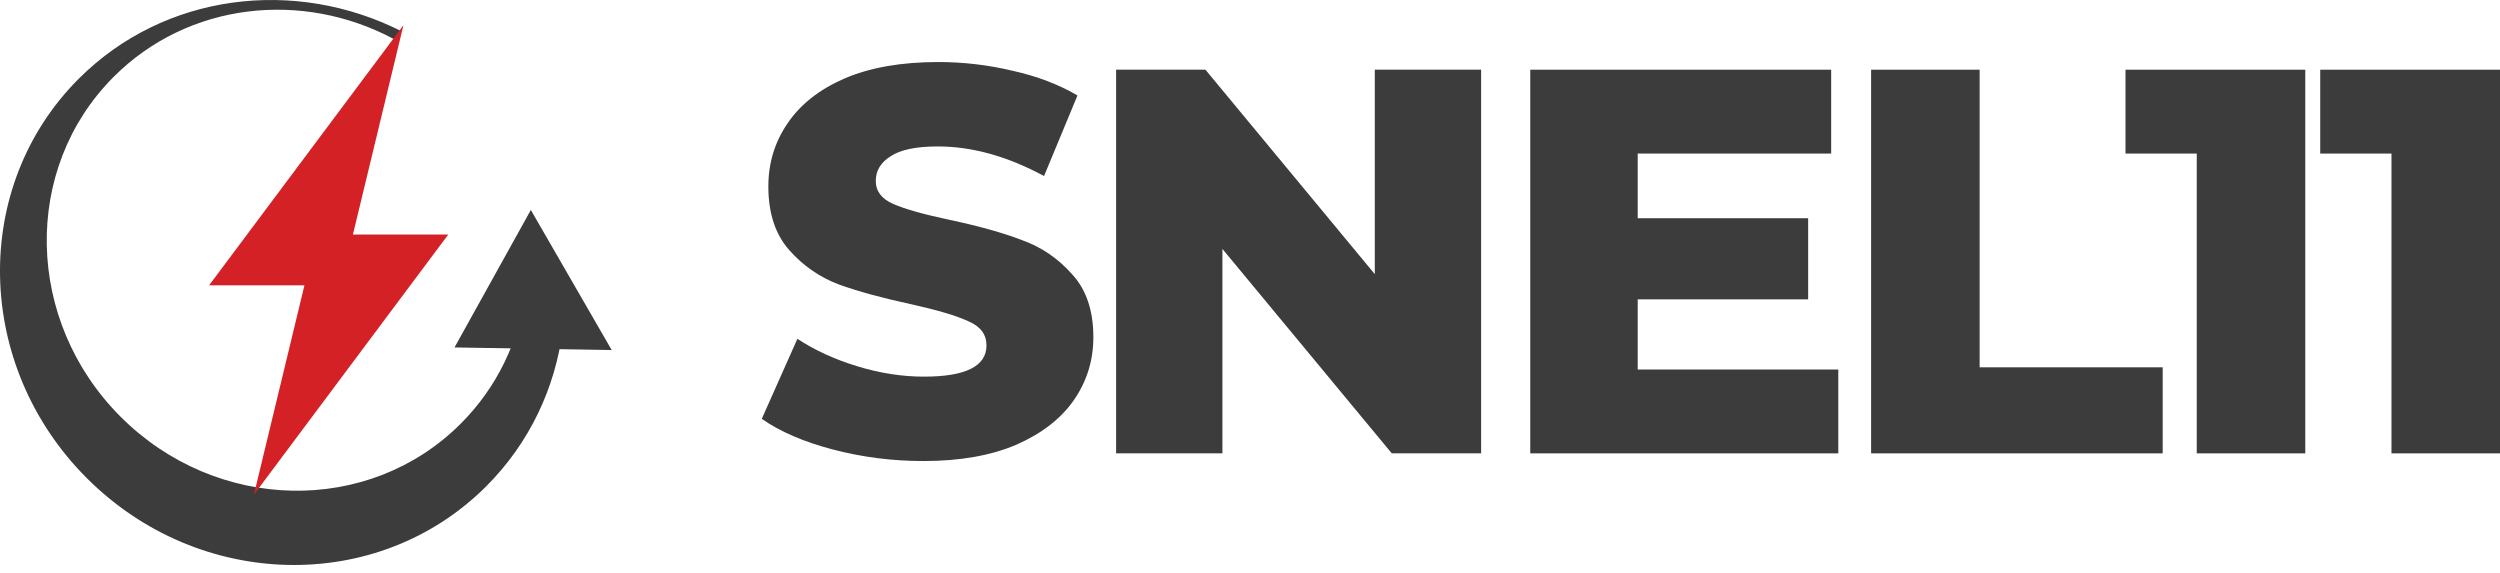 <svg xmlns="http://www.w3.org/2000/svg" width="266" height="61" viewBox="0 0 266 61" fill="none"><path d="M266 7.416V48.238H254.453V16.339H246.872V7.416H266Z" fill="#3C3C3C"></path><path d="M245.281 7.416V48.238H233.734V16.339H226.153V7.416H245.281Z" fill="#3C3C3C"></path><path d="M199.087 7.416H210.633V39.082H230.111V48.238H199.087V7.416Z" fill="#3C3C3C"></path><path d="M195.595 39.316V48.238H162.82V7.416H194.837V16.339H174.251V23.22H192.387V31.851H174.251V39.316H195.595Z" fill="#3C3C3C"></path><path d="M157.591 7.416V48.238H148.086L130.065 26.486V48.238H118.752V7.416H128.258L146.278 29.169V7.416H157.591Z" fill="#3C3C3C"></path><path d="M98.256 49.055C94.951 49.055 91.743 48.647 88.633 47.83C85.523 47.014 82.996 45.925 81.052 44.564L84.843 36.05C86.67 37.255 88.789 38.227 91.199 38.966C93.61 39.705 95.981 40.074 98.314 40.074C102.746 40.074 104.962 38.966 104.962 36.75C104.962 35.583 104.321 34.728 103.038 34.184C101.793 33.601 99.772 32.998 96.973 32.376C93.901 31.715 91.335 31.015 89.275 30.276C87.214 29.499 85.445 28.274 83.968 26.602C82.49 24.931 81.752 22.676 81.752 19.838C81.752 17.349 82.432 15.114 83.793 13.131C85.153 11.11 87.175 9.515 89.858 8.349C92.579 7.183 95.903 6.6 99.83 6.6C102.513 6.6 105.156 6.911 107.761 7.533C110.366 8.116 112.66 8.991 114.643 10.157L111.085 18.73C107.198 16.63 103.426 15.581 99.772 15.581C97.478 15.581 95.806 15.93 94.757 16.63C93.707 17.291 93.182 18.166 93.182 19.255C93.182 20.343 93.804 21.16 95.048 21.704C96.292 22.248 98.294 22.812 101.055 23.395C104.165 24.056 106.731 24.775 108.753 25.553C110.813 26.291 112.582 27.497 114.06 29.169C115.576 30.801 116.334 33.037 116.334 35.875C116.334 38.324 115.654 40.54 114.293 42.523C112.932 44.506 110.891 46.1 108.17 47.305C105.448 48.472 102.143 49.055 98.256 49.055Z" fill="#3C3C3C"></path><path d="M42.725 3.327C31.399 -2.391 17.512 -0.757 8.377 8.377C-3.121 19.875 -2.735 38.903 9.239 50.876C21.213 62.85 40.241 63.236 51.739 51.738C56.375 47.102 59.079 41.242 59.87 35.113L55.912 31.155C55.202 36.29 52.91 41.192 49.02 45.081C39.231 54.87 23.032 54.541 12.838 44.347C2.644 34.154 2.316 17.954 12.104 8.166C20.03 0.24 32.159 -1.053 41.899 4.153L42.725 3.327Z" fill="#3C3C3C"></path><path d="M48.36 36.967L56.48 22.341L65.086 37.248L48.36 36.967Z" fill="#3C3C3C"></path><path d="M42.928 2.679L22.246 30.36H36.246L42.928 2.679Z" fill="#D42126"></path><path d="M27.016 52.632L47.698 24.951H33.698L27.016 52.632Z" fill="#D42126"></path></svg>